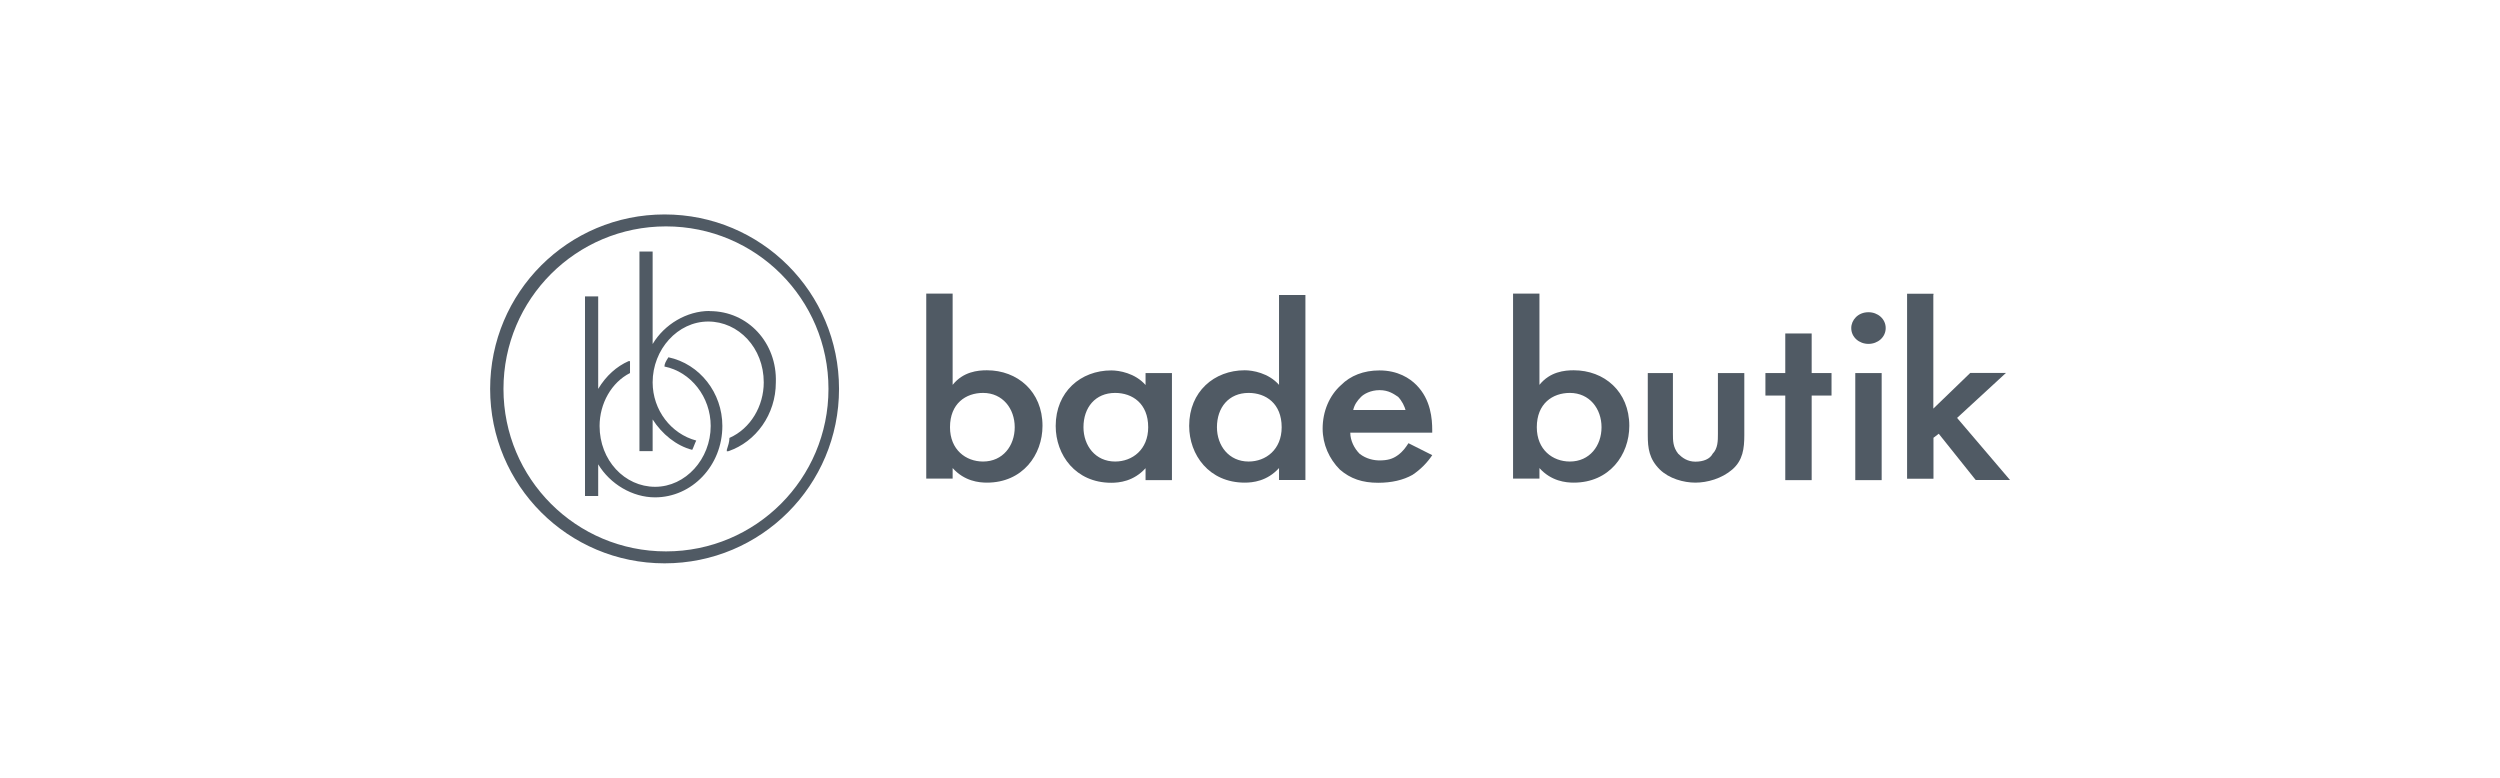 <svg xmlns="http://www.w3.org/2000/svg" id="Layer_1" data-name="Layer 1" viewBox="0 0 180 56"><defs><style> .cls-1 { fill: #505a64; } </style></defs><g><path class="cls-1" d="M68.59,27.71c.76-.95,1.81-1.05,2.47-1.05,2.19,0,4,1.52,4,4,0,2.09-1.43,4.09-4,4.09-.57,0-1.62-.1-2.47-1.05v.76h-1.9v-13.32h1.9v6.57h0ZM68.4,30.76c0,1.62,1.14,2.47,2.38,2.47,1.43,0,2.28-1.14,2.28-2.47s-.86-2.47-2.28-2.47c-1.24,0-2.38.76-2.38,2.47Z"></path><path class="cls-1" d="M82.48,26.86h1.9v7.71h-1.9v-.86c-.86.95-1.9,1.05-2.47,1.05-2.57,0-4-2-4-4.09,0-2.47,1.81-4,4-4,.57,0,1.71.19,2.47,1.05v-.86h0ZM78.01,30.76c0,1.33.86,2.47,2.28,2.47,1.24,0,2.38-.86,2.38-2.47,0-1.71-1.14-2.47-2.38-2.47-1.43,0-2.28,1.05-2.28,2.47Z"></path><path class="cls-1" d="M92.09,21.24h1.9v13.32h-1.9v-.86c-.86.95-1.9,1.05-2.47,1.05-2.57,0-4-2-4-4.09,0-2.47,1.81-4,4-4,.57,0,1.71.19,2.47,1.05v-6.47h0ZM87.62,30.76c0,1.33.86,2.47,2.28,2.47,1.24,0,2.38-.86,2.38-2.47,0-1.71-1.14-2.47-2.38-2.47-1.43,0-2.28,1.05-2.28,2.47Z"></path><path class="cls-1" d="M103.13,32.76c-.38.57-.86,1.05-1.43,1.43-.67.38-1.52.57-2.47.57-1.14,0-2-.29-2.76-.95-.76-.76-1.24-1.81-1.24-2.95,0-1.24.48-2.38,1.33-3.14.67-.67,1.62-1.05,2.76-1.05,1.33,0,2.19.57,2.66,1.05,1.05,1.05,1.14,2.47,1.14,3.24v.19h-5.9c0,.57.29,1.14.67,1.52.48.38,1.05.48,1.43.48.57,0,.95-.1,1.33-.38s.57-.57.76-.86l1.71.86ZM101.23,29.62c-.1-.38-.29-.76-.57-1.05-.29-.19-.67-.48-1.33-.48s-1.14.29-1.33.48c-.29.29-.48.57-.57.95h3.81v.1Z"></path><path class="cls-1" d="M110.84,27.71c.76-.95,1.81-1.05,2.47-1.05,2.19,0,4,1.52,4,4,0,2.09-1.43,4.09-4,4.09-.57,0-1.62-.1-2.47-1.05v.76h-1.9v-13.32h1.9v6.57h0ZM110.65,30.76c0,1.62,1.14,2.47,2.38,2.47,1.43,0,2.28-1.14,2.28-2.47s-.86-2.47-2.28-2.47c-1.24,0-2.38.76-2.38,2.47Z"></path><path class="cls-1" d="M120.45,26.86v4.38c0,.48,0,.95.38,1.43.29.29.67.57,1.24.57s1.05-.19,1.24-.57c.38-.38.38-.95.38-1.43v-4.38h1.9v4.47c0,.95-.1,1.81-.86,2.47s-1.81.95-2.66.95-1.9-.29-2.57-.95c-.76-.76-.86-1.52-.86-2.47v-4.47c-.19,0,1.81,0,1.81,0Z"></path><path class="cls-1" d="M130.44,28.48v6.09h-1.9v-6.09h-1.43v-1.62h1.43v-2.85h1.9v2.85h1.43v1.62h-1.43Z"></path><path class="cls-1" d="M134.53,22.48c.67,0,1.24.48,1.24,1.14s-.57,1.14-1.24,1.14-1.24-.48-1.24-1.14c0-.57.48-1.14,1.24-1.14ZM135.48,26.86v7.71h-1.9v-7.71h1.9Z"></path><path class="cls-1" d="M139.2,21.24v8.18l2.66-2.57h2.57l-3.52,3.24,3.81,4.47h-2.47l-2.66-3.33-.38.29v2.95h-1.9v-13.32h1.9v.1Z"></path></g><g><path class="cls-1" d="M47.85,15.44c-6.95,0-12.56,5.61-12.56,12.56s5.61,12.56,12.56,12.56,12.56-5.61,12.56-12.56-5.61-12.56-12.56-12.56ZM59.65,28c0,6.47-5.23,11.7-11.7,11.7s-11.7-5.23-11.7-11.7,5.23-11.7,11.7-11.7,11.7,5.23,11.7,11.7Z"></path><path class="cls-1" d="M51.08,22.39c-1.62,0-3.24.95-4.09,2.38v-6.66h-.95v14.37h.95v-2.28c.67,1.05,1.71,1.9,2.85,2.19h0c.1-.19.19-.48.29-.67h0c-1.81-.48-3.14-2.19-3.14-4.19,0-2.38,1.81-4.38,4-4.38s4,1.9,4,4.38c0,1.71-.95,3.33-2.47,4h0c0,.29-.1.57-.19.86v.1h.1c2-.67,3.43-2.66,3.43-4.95.1-2.85-2-5.14-4.76-5.14Z"></path><path class="cls-1" d="M48.13,25.72h0c-.19.29-.29.48-.29.67h0c1.9.38,3.33,2.19,3.33,4.28,0,2.38-1.81,4.38-4,4.38s-4-1.9-4-4.38c0-1.62.86-3.14,2.19-3.81h0v-.86h-.1c-.86.38-1.62,1.05-2.19,2v-6.66h-.95v14.37h.95v-2.28c.86,1.43,2.47,2.38,4.09,2.38,2.66,0,4.85-2.28,4.85-5.14,0-2.38-1.62-4.47-3.9-4.95Z"></path></g></svg>